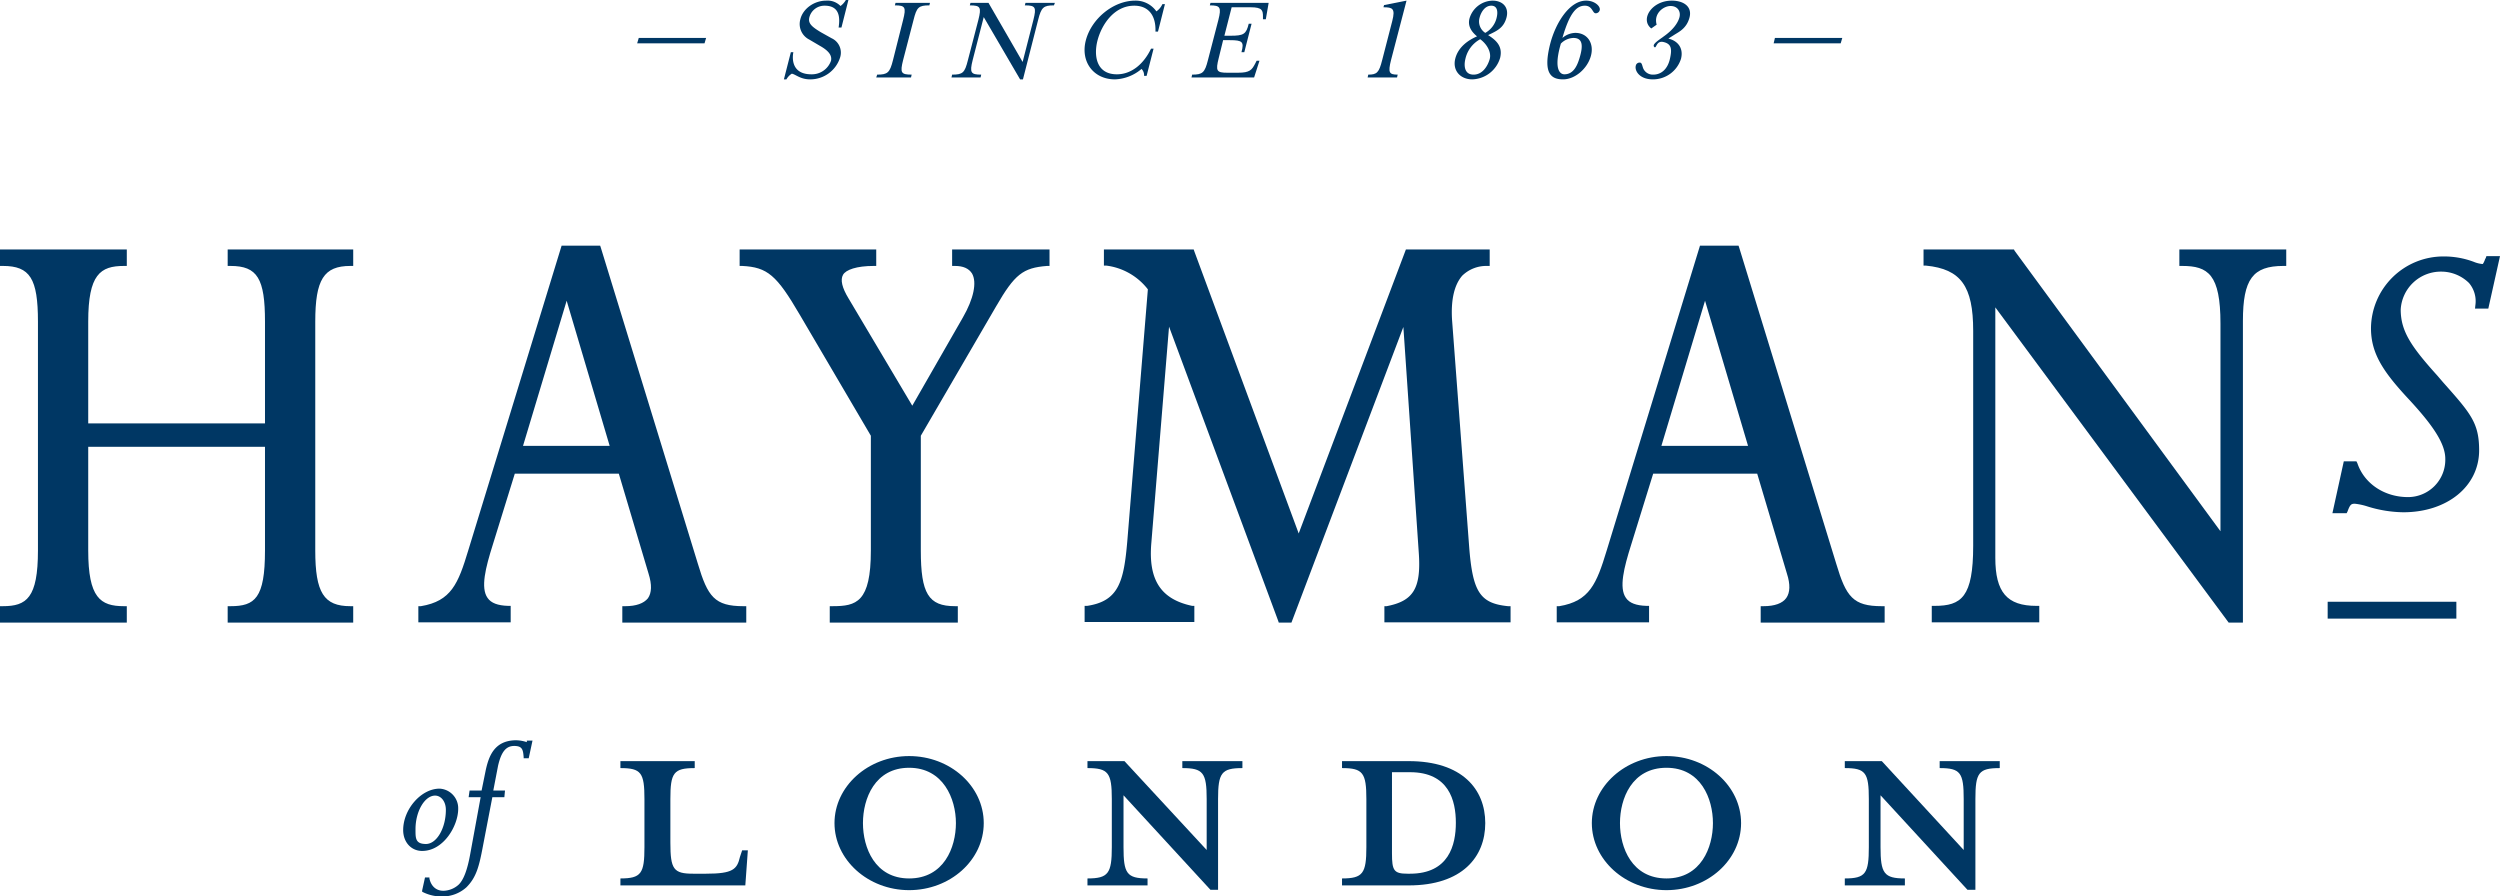 <svg id="Layer_1" data-name="Layer 1" xmlns="http://www.w3.org/2000/svg" viewBox="0 0 790.6 283.5"><defs><style>.cls-1{fill:#003764;}</style></defs><title>Haymans-of-London-Logo</title><path class="cls-1" d="M334.8,412.7c-.9,3.9-2.2,5.3-10.7,5.3H320c-6.2,0-7.2-1.4-7.2-9.8V394.4c0-8.3,1-9.8,7.7-9.8v-2.2H297v2.2c6.6,0,7.6,1.5,7.6,9.8v15.2c0,8.3-1,9.9-7.6,9.9v2.2h39.5l.8-11.1h-1.8Z" transform="translate(-100.8 -141.7)"/><path class="cls-1" d="M388.3,380.8c-13,0-23.6,9.6-23.6,21.2s10.6,21.2,23.6,21.2,23.6-9.5,23.6-21.2S401.3,380.8,388.3,380.8Zm0,38.7c-10.8,0-14.6-9.7-14.6-17.5s3.8-17.5,14.6-17.5,14.8,9.8,14.8,17.5S399.3,419.5,388.3,419.5Z" transform="translate(-100.8 -141.7)"/><path class="cls-1" d="M474.7,384.6c6.6,0,7.7,1.5,7.7,9.8v16.1l-26-28.1H444.7v2.2c6.6,0,7.7,1.5,7.7,9.8v15.2c0,8.3-1.1,9.9-7.7,9.9v2.2h19v-2.2c-6.6,0-7.6-1.6-7.6-9.9V393.2l27.5,29.9H486V394.4c0-8.3,1.1-9.8,7.7-9.8v-2.2h-19Z" transform="translate(-100.8 -141.7)"/><path class="cls-1" d="M546.3,382.4H525.2v2.2c6.6,0,7.7,1.5,7.7,9.8v15.2c0,8.3-1.1,9.9-7.7,9.9v2.2h21.1c16.9,0,24.2-9,24.2-19.7S563.2,382.4,546.3,382.4Zm.4,35.6h-.8c-4.3,0-4.9-1-4.9-6.4V385.9h5.7c12.3,0,14.5,9,14.5,16S559,418,546.7,418Z" transform="translate(-100.8 -141.7)"/><path class="cls-1" d="M627.8,380.8c-13,0-23.6,9.6-23.6,21.2s10.6,21.2,23.6,21.2,23.6-9.5,23.6-21.2S640.8,380.8,627.8,380.8Zm0,38.7c-10.9,0-14.7-9.7-14.7-17.5s3.8-17.5,14.7-17.5,14.7,9.8,14.7,17.5S638.7,419.5,627.8,419.5Z" transform="translate(-100.8 -141.7)"/><path class="cls-1" d="M714.2,384.6c6.6,0,7.6,1.5,7.6,9.8v16.1l-25.9-28.1H684.2v2.2c6.6,0,7.6,1.5,7.6,9.8v15.2c0,8.3-1,9.9-7.6,9.9v2.2h19v-2.2c-6.6,0-7.7-1.6-7.7-9.9V393.2L723,423.1h2.5V394.4c0-8.3,1-9.8,7.7-9.8v-2.2h-19Z" transform="translate(-100.8 -141.7)"/><path class="cls-1" d="M172.8,225.8h.9c8.5,0,10.9,4,10.9,17.6v32.2H128.7V243.4c0-14.9,3.8-17.6,11.3-17.6h.9v-5.2H100.8v5.2h.9c8.6,0,11.1,4,11.1,17.6v72.4c0,15-3.6,17.6-11.1,17.6h-.9v5.2h40.1v-5.2H140c-7.5,0-11.3-2.7-11.3-17.6V283h55.9v32.8c0,15.1-3.2,17.6-10.9,17.6h-.9v5.2h39.7v-5.2h-.9c-8.4,0-11.1-4.3-11.1-17.6V243.4c0-13.3,2.7-17.6,11.1-17.6h.9v-5.2H172.8Z" transform="translate(-100.8 -141.7)"/><path class="cls-1" d="M305.7,330.9c-1.3,1.6-3.7,2.5-7.2,2.5h-.9v5.2h39.2v-5.2h-.9c-9.1,0-11.3-3-14.4-13.4L290.8,220l-.2-.6H278.4l-29.5,96.3c-3.2,10.6-5.4,16.1-15,17.7h-.8v5.1h29.2v-5.2h-.8c-3.3-.1-5.4-.9-6.5-2.5-2.3-3.2-.6-9.7,1.6-16.7l7-22.6h32.9l9.4,31.6C307,326.6,306.9,329.2,305.7,330.9Zm-12.1-48.2H266.2L280,236.8Z" transform="translate(-100.8 -141.7)"/><path class="cls-1" d="M401.9,225.8h.9q3.9,0,5.4,2.4c1.6,2.8.5,8-2.9,13.9l-16,27.9-20.2-34c-2-3.3-2.6-5.8-1.7-7.4s4.3-2.8,9.7-2.8h.8v-5.2H334.7v5.2h.8c8,.4,10.9,2.9,18.2,15.4l22.5,38.3v36.3c0,16.4-4.6,17.6-12.1,17.6h-.9v5.2h40.5v-5.2h-.9c-8.4,0-10.8-4-10.8-17.6V279.5l23.8-40.9c5.9-10.2,8.5-12.2,16.1-12.8h.8v-5.2H401.9Z" transform="translate(-100.8 -141.7)"/><path class="cls-1" d="M565.4,314.5,560,242.9c-.4-6.4.7-11.1,3.2-14a10.9,10.9,0,0,1,7.8-3.1h.9v-5.2H545.4l-33.9,89.8-33-89.2-.2-.6H449.9v5.1h.8a19.7,19.7,0,0,1,13.1,7.5l-6.5,79.6c-1.1,12.8-2.7,19-12.7,20.5h-.8v5.1h34.7v-5.1h-.7c-9.9-2.1-13.9-8.2-12.9-19.9l5.6-68.4L505,338l.2.6h4l35.4-93.5,4.9,71.8c.7,10.9-1.8,14.9-10.2,16.5h-.7v5.1h39.9v-5.1h-.8C568.8,332.5,566.5,328.9,565.4,314.5Z" transform="translate(-100.8 -141.7)"/><path class="cls-1" d="M658.5,333.4h-.9v5.2h39.2v-5.2h-.9c-9.1,0-11.3-3-14.4-13.4L650.8,220l-.2-.6H638.4l-29.5,96.4c-3.2,10.5-5.4,16-15,17.6h-.8v5.1h29.2v-5.2h-.8c-3.3-.1-5.4-.9-6.5-2.5-2.3-3.2-.6-9.7,1.6-16.7l7-22.6h32.9l9.4,31.6c1.1,3.4,1,6-.2,7.7S662,333.4,658.5,333.4Zm-4.9-50.7H626.2L640,236.8Z" transform="translate(-100.8 -141.7)"/><path class="cls-1" d="M790,225.8h.9c8.2,0,12.1,2.7,12.1,18.2v65.7L737.9,221l-.2-.4H709.1v5.1h.8c11,1.1,14.9,6.5,14.9,20.6v68c0,16.2-3.7,19-12.2,19h-.9v5.2h34v-5.2h-.9c-9.3,0-13-4.3-13-15.2V238.9l73.8,99.7h4.5V243.2c0-13.2,3.1-17.4,12.8-17.4h.9v-5.2H790Z" transform="translate(-100.8 -141.7)"/><path class="cls-1" d="M883.5,239.3h4.2l3.7-16.6h-4.3l-.2.6a3.6,3.6,0,0,0-.4.9c-.2.4-.4.9-.6,1a9.4,9.4,0,0,1-2.8-.7,26.8,26.8,0,0,0-9.5-1.7,22.9,22.9,0,0,0-23,22.7c0,8.1,4,13.9,11.9,22.4s11.6,14.2,11.6,18.9a11.8,11.8,0,0,1-11.8,12.1c-7.4,0-13.8-4.2-16-10.7l-.3-.6h-4L838.4,304h4.5l.3-.6c.8-2.2,1.2-2.4,2.3-2.4a19.9,19.9,0,0,1,3.8.8,39.6,39.6,0,0,0,11.5,1.9c13.9,0,24-8.2,24-19.6,0-8.7-2.7-11.7-11.4-21.5l-1.8-2.1c-8.2-9.1-11.6-14-11.6-20.9a12.7,12.7,0,0,1,12.7-12,12.5,12.5,0,0,1,8.9,3.6,8.9,8.9,0,0,1,2,7.1Z" transform="translate(-100.8 -141.7)"/><rect class="cls-1" x="736.1" y="190.3" width="40.7" height="5.33"/><path class="cls-1" d="M245.7,397.5a6.2,6.2,0,0,0-5.9-6.4c-5.8,0-11.5,6.5-11.5,13.1,0,3.8,2.5,6.6,6,6.6C241.1,410.8,245.7,402.8,245.7,397.5Zm-7.3-4.2c1.9,0,3.4,1.9,3.4,4.5,0,5.8-2.9,10.8-6.3,10.8s-3.3-1.9-3.3-4.7C232.2,398.3,235.1,393.3,238.4,393.3Z" transform="translate(-100.8 -141.7)"/><path class="cls-1" d="M267.4,376.4a11.2,11.2,0,0,0-3.5-.6c-6.7.1-8.5,4.9-9.5,9.5l-1.3,6.4h-3.8l-.3,2.1h3.8l-3.3,18c-.9,5-2.1,8.2-3.7,9.7a7.4,7.4,0,0,1-4.8,1.9c-2.3,0-3.9-1.5-4.4-3.9v-.3h-1.4l-.9,4.1v.4a13.3,13.3,0,0,0,6.5,1.5,11.3,11.3,0,0,0,7.5-2.9c3.1-3.1,4-6.5,5.2-12.9l3-15.6h3.8l.2-2.1h-3.7l1.5-7.8c1-4.4,2.5-6.3,5.1-6.3s2.8,1.2,3,3.5v.4h1.6l1.2-5.6h-1.8Z" transform="translate(-100.8 -141.7)"/><path class="cls-1" d="M302.3,155.4l.5-1.7h21.3l-.5,1.7Z" transform="translate(-100.8 -141.7)"/><path class="cls-1" d="M349.5,166.8h-.8l2.2-8.6h.8s-1.7,7,5.7,7a6.4,6.4,0,0,0,6.2-4.3c.4-1.8-1-3.3-3.5-4.7l-3.4-2a5.5,5.5,0,0,1-2.8-6.4c.8-3.3,4.3-5.9,8.2-5.9a5.7,5.7,0,0,1,4.5,1.7,6.3,6.3,0,0,0,1.7-1.9h.8l-2.2,8.7H366c.5-3.2.3-6.9-4.4-6.9a4.9,4.9,0,0,0-4.8,3.5c-.6,2,.6,3.1,3.6,4.9l3.4,1.9a5,5,0,0,1,2.7,6,9.9,9.9,0,0,1-9.5,7c-3.1,0-4.6-1.6-5.8-1.8A4.9,4.9,0,0,0,349.5,166.8Z" transform="translate(-100.8 -141.7)"/><path class="cls-1" d="M377.9,166.2l.3-.9c3.3,0,4-.6,5-4.6l3.2-12.7c1-4,.7-4.6-2.6-4.6l.2-.8h10.9l-.2.8c-3.4,0-4,.6-5,4.6l-3.3,12.7c-1,4-.7,4.6,2.7,4.6l-.2.9Z" transform="translate(-100.8 -141.7)"/><path class="cls-1" d="M427.6,148c1-4,.7-4.6-2.7-4.6l.2-.8h9.3l-.3.8c-3.3,0-4,.6-5,4.6l-4.8,18.8h-.9l-11.5-19.7-3.5,13.6c-1,4-.6,4.6,2.7,4.6l-.2.9h-9.2l.2-.9c3.4,0,4-.6,5-4.6l3.3-12.7c1-4,.7-4.6-2.7-4.6l.2-.8h5.7l10.8,18.7Z" transform="translate(-100.8 -141.7)"/><path class="cls-1" d="M462.6,165.7a2.8,2.8,0,0,0-.8-2.2,13.7,13.7,0,0,1-8.4,3.3c-6.8,0-11-5.6-9.2-12.4s8.7-12.5,15.6-12.5a8,8,0,0,1,6.7,3.4,5.6,5.6,0,0,0,1.9-2.3h.8l-2.2,8.7h-.8c.2-5.1-2.2-8.2-6.7-8.2-6.4,0-10.3,6-11.6,10.9s-.4,10.8,6.1,10.8c4.5,0,8.4-3.1,10.8-8.1h.8l-2.2,8.6Z" transform="translate(-100.8 -141.7)"/><path class="cls-1" d="M477.8,165.3c3.3,0,4-.6,5-4.6l3.3-12.7c1-4,.6-4.6-2.7-4.6l.2-.8H502l-.9,5.2h-.9V147c0-2-.2-3-3.9-3h-6l-2.3,9h2c4.1,0,4.9-.5,5.7-3.8h.9l-2.3,9h-.9c.9-3.3.3-3.8-3.7-3.8h-2.1l-1.4,5.7c-1,4-.7,4.6,2.7,4.6h3.4c3.8,0,4.4-.9,5.5-3l.4-.8h.9l-1.7,5.3H477.6Z" transform="translate(-100.8 -141.7)"/><path class="cls-1" d="M542.8,165.3l-.2.9h-9.3l.2-.9c2.7,0,3.4-.6,4.4-4.6l3.2-12.4c1-3.9.1-4.3-2.8-4.3l.2-.7,7.1-1.4-4.9,18.8C539.7,164.7,540.1,165.3,542.8,165.3Z" transform="translate(-100.8 -141.7)"/><path class="cls-1" d="M575.2,160a9.5,9.5,0,0,1-8.8,6.8c-3.8,0-6.3-2.8-5.4-6.5s4.1-5.9,6.9-7.1c-1.7-1.4-3-3.2-2.4-5.6a7.8,7.8,0,0,1,7.3-5.7c3.2,0,5.3,2.1,4.4,5.4s-3.1,4.2-5.8,5.5C573.9,154.4,576.1,156.3,575.2,160Zm-11,.4c-.5,2.1-.3,4.9,2.6,4.9s4.5-2.8,5.1-4.9-.8-4.7-3-6.3A9.4,9.4,0,0,0,564.2,160.4Zm9.9-13.1c.4-1.6.4-3.8-1.7-3.8s-3.3,2.2-3.7,3.8a4.3,4.3,0,0,0,1.8,4.8A7.4,7.4,0,0,0,574.1,147.3Z" transform="translate(-100.8 -141.7)"/><path class="cls-1" d="M599,152.1c3.8,0,6,3.3,4.9,7.3s-5,7.4-8.8,7.4-6.4-1.9-4.1-11.1c1.7-6.7,6.1-13.8,11.4-13.8,2.7,0,4.6,1.8,4.3,3a1.3,1.3,0,0,1-1.3,1c-1,0-1-2.4-3.4-2.4s-4.7,1.8-7.1,10.2A6.5,6.5,0,0,1,599,152.1Zm-4.9,4.5c-1.9,7.3.2,8.6,1.4,8.6,3,0,4.2-2.9,5-5.8s1-5.7-2.1-5.7a5.8,5.8,0,0,0-4,1.8Z" transform="translate(-100.8 -141.7)"/><path class="cls-1" d="M623.9,156.5c-.5-.6.5-1.4,1.4-2.1l1.8-1.3c2.8-2,4.3-4.1,4.8-5.9s-.5-3.6-2.8-3.6-5.4,2.4-4.4,5.9l-1.7,1.2c-3.6-2.8.1-8.8,6.5-8.8,3.6,0,6.5,1.8,5.6,5.3s-3.4,4.6-4.8,5.5l-1.9,1.2c3.3.8,4.8,3.3,4,6.4a9.3,9.3,0,0,1-8.9,6.5c-4.3,0-5.8-2.8-5.4-4.3a1.2,1.2,0,0,1,1.3-1c.8,0,.7,1.4,1.3,2.3a3.3,3.3,0,0,0,2.9,1.5c2.7,0,4.6-1.9,5.3-5s.5-4.7-2-5.3S624.7,157.4,623.9,156.5Z" transform="translate(-100.8 -141.7)"/><path class="cls-1" d="M661.7,155.4l.4-1.7h21.3l-.5,1.7Z" transform="translate(-100.8 -141.7)"/></svg>